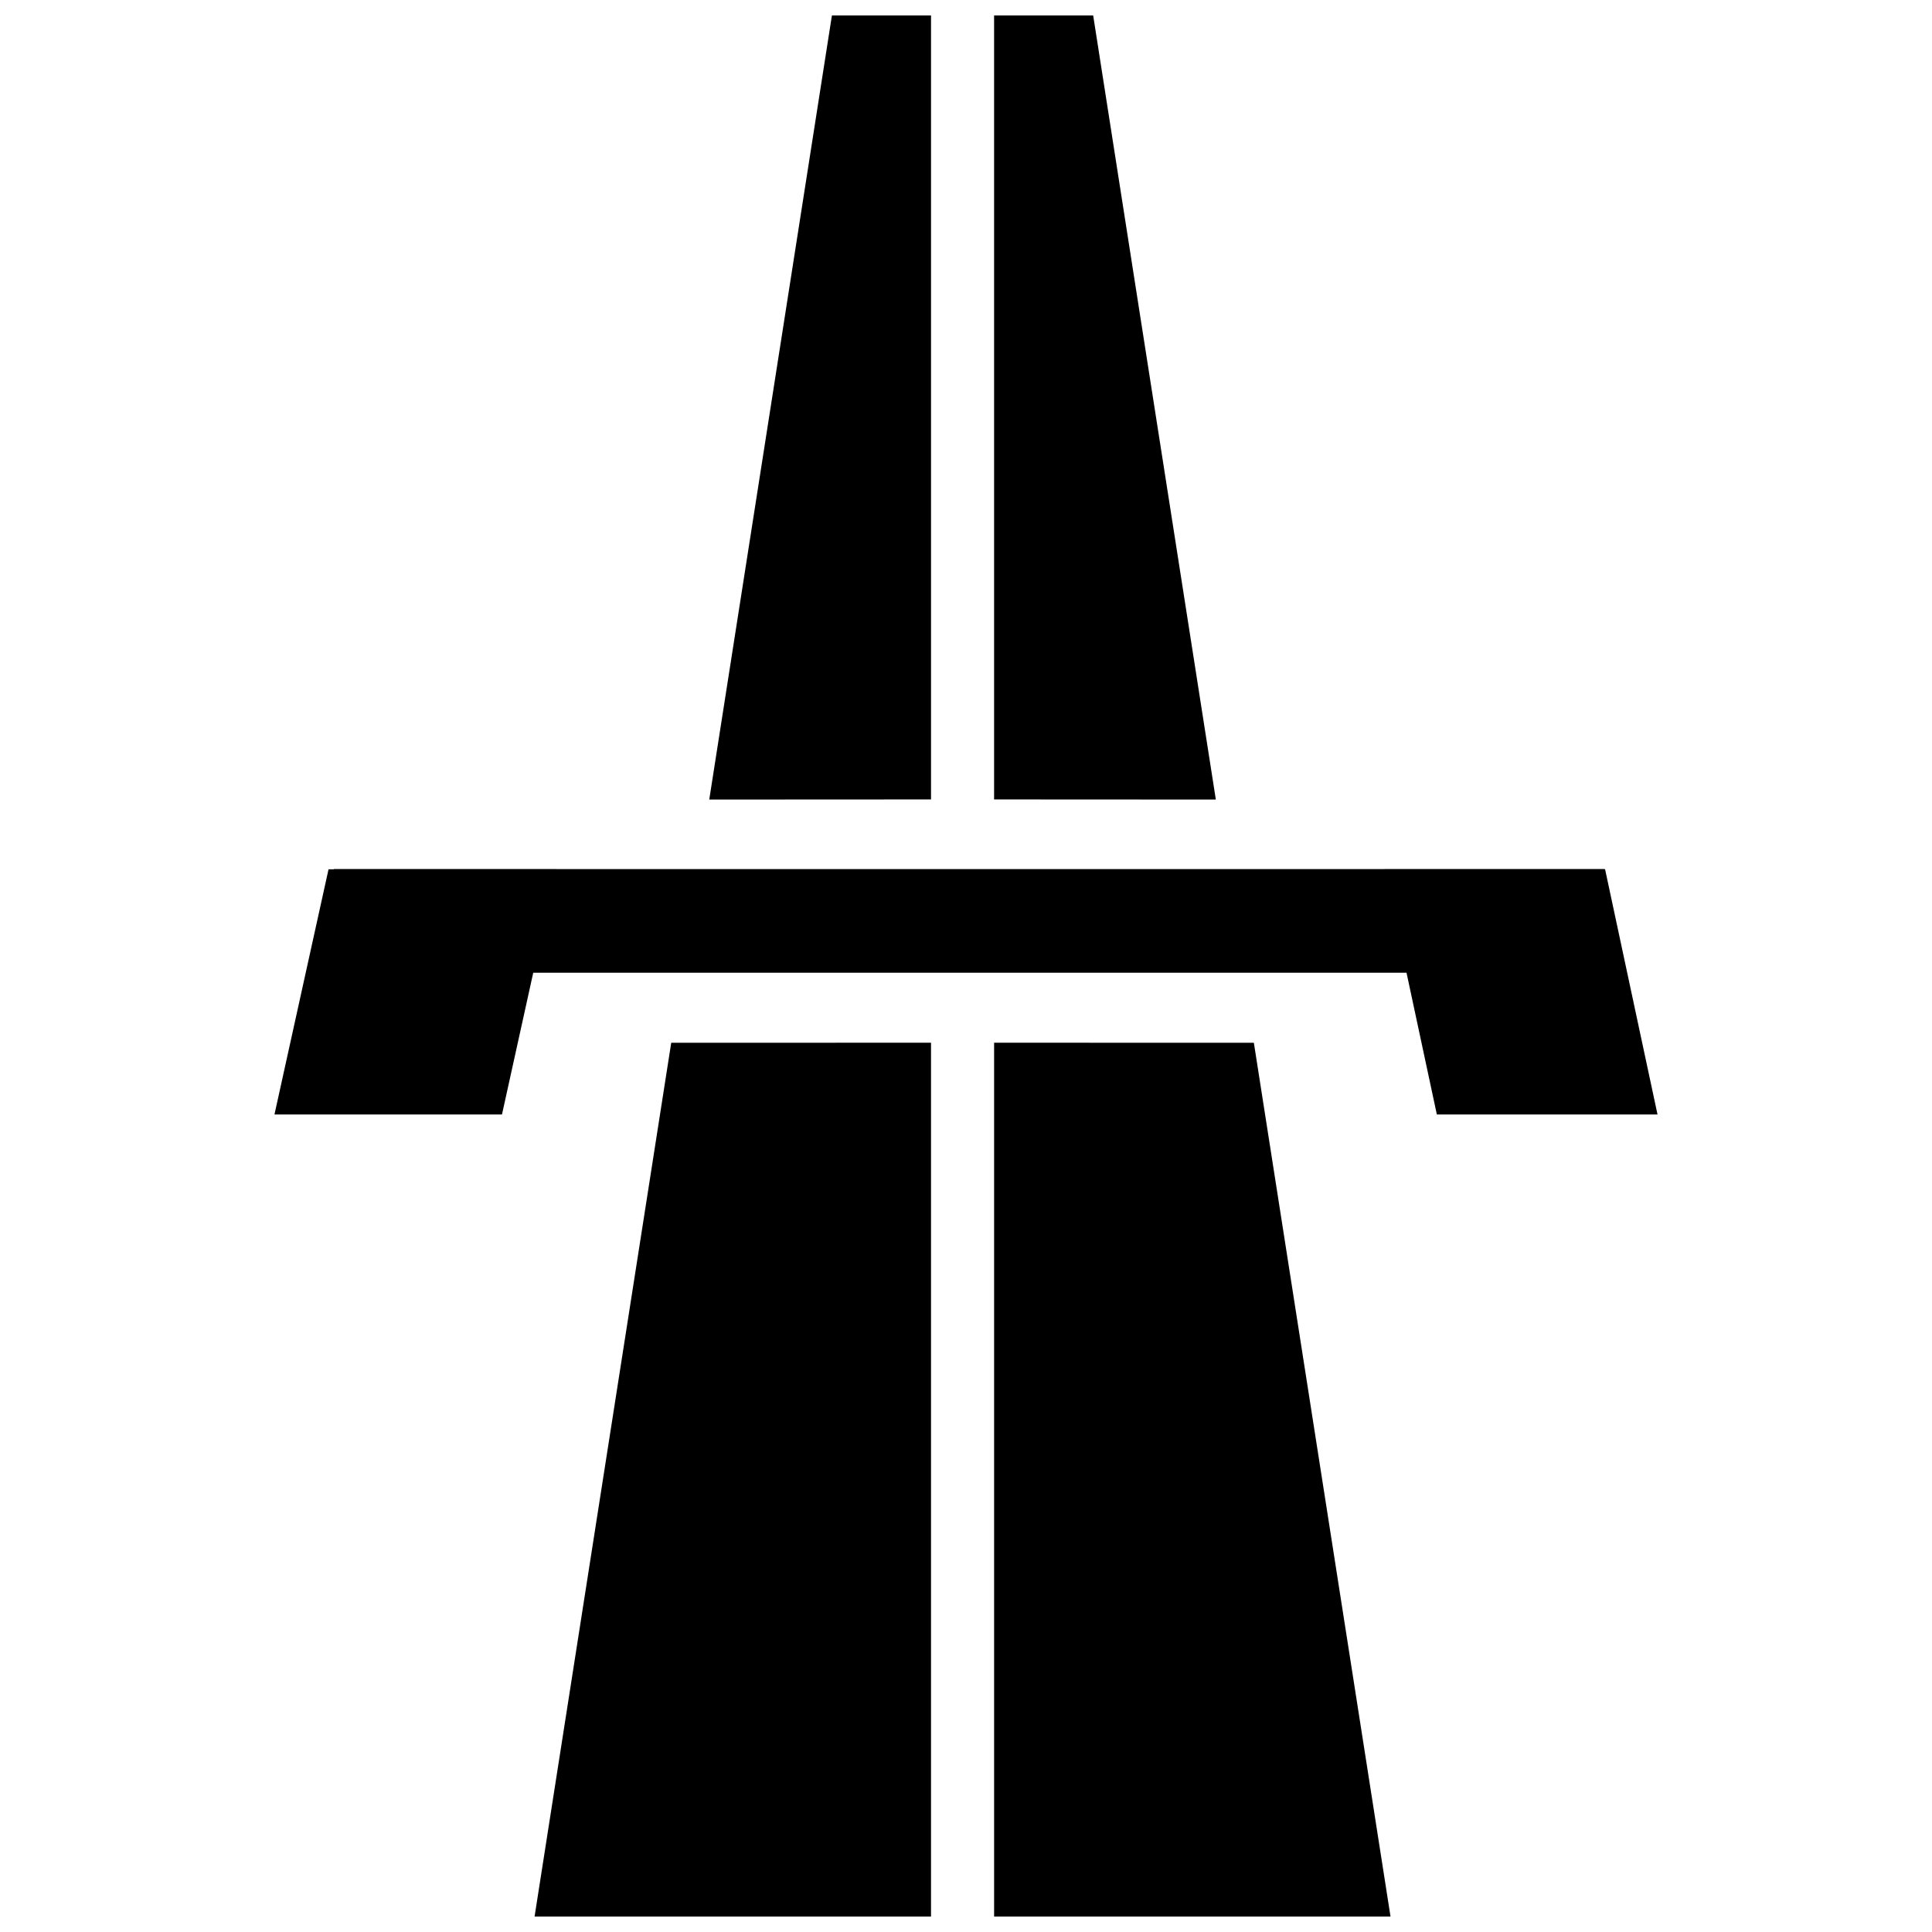 <?xml version="1.0" encoding="UTF-8"?>
<!-- Uploaded to: SVG Repo, www.svgrepo.com, Generator: SVG Repo Mixer Tools -->
<svg width="800px" height="800px" version="1.1" viewBox="144 144 512 512" xmlns="http://www.w3.org/2000/svg">
 <defs>
  <clipPath id="d">
   <path d="m331 148.09h60v207.91h-60z"/>
  </clipPath>
  <clipPath id="c">
   <path d="m285 420h106v231.9h-106z"/>
  </clipPath>
  <clipPath id="b">
   <path d="m407 148.09h60v207.91h-60z"/>
  </clipPath>
  <clipPath id="a">
   <path d="m407 420h106v231.9h-106z"/>
  </clipPath>
 </defs>
 <g clip-path="url(#d)">
  <path d="m331.96 355.89 32.508-207.8h26.262v207.77"/>
 </g>
 <path transform="matrix(7.163 0 0 7.163 216.74 148.09)" d="m2.698 32.083h46.015v2.834h-46.015z" stroke="#000000"/>
 <path d="m277.03 439.35h-60.293l14.328-64.977h60.293z"/>
 <path d="m524.78 439.35h58.48l-13.895-64.977h-58.488z"/>
 <g clip-path="url(#c)">
  <path d="m390.73 420.33v231.57h-105.06l36.211-231.55"/>
 </g>
 <g clip-path="url(#b)">
  <path d="m466.21 355.89-32.508-207.8h-26.258v207.77"/>
 </g>
 <g clip-path="url(#a)">
  <path d="m407.45 420.33v231.57h105.05l-36.211-231.55"/>
 </g>
</svg>